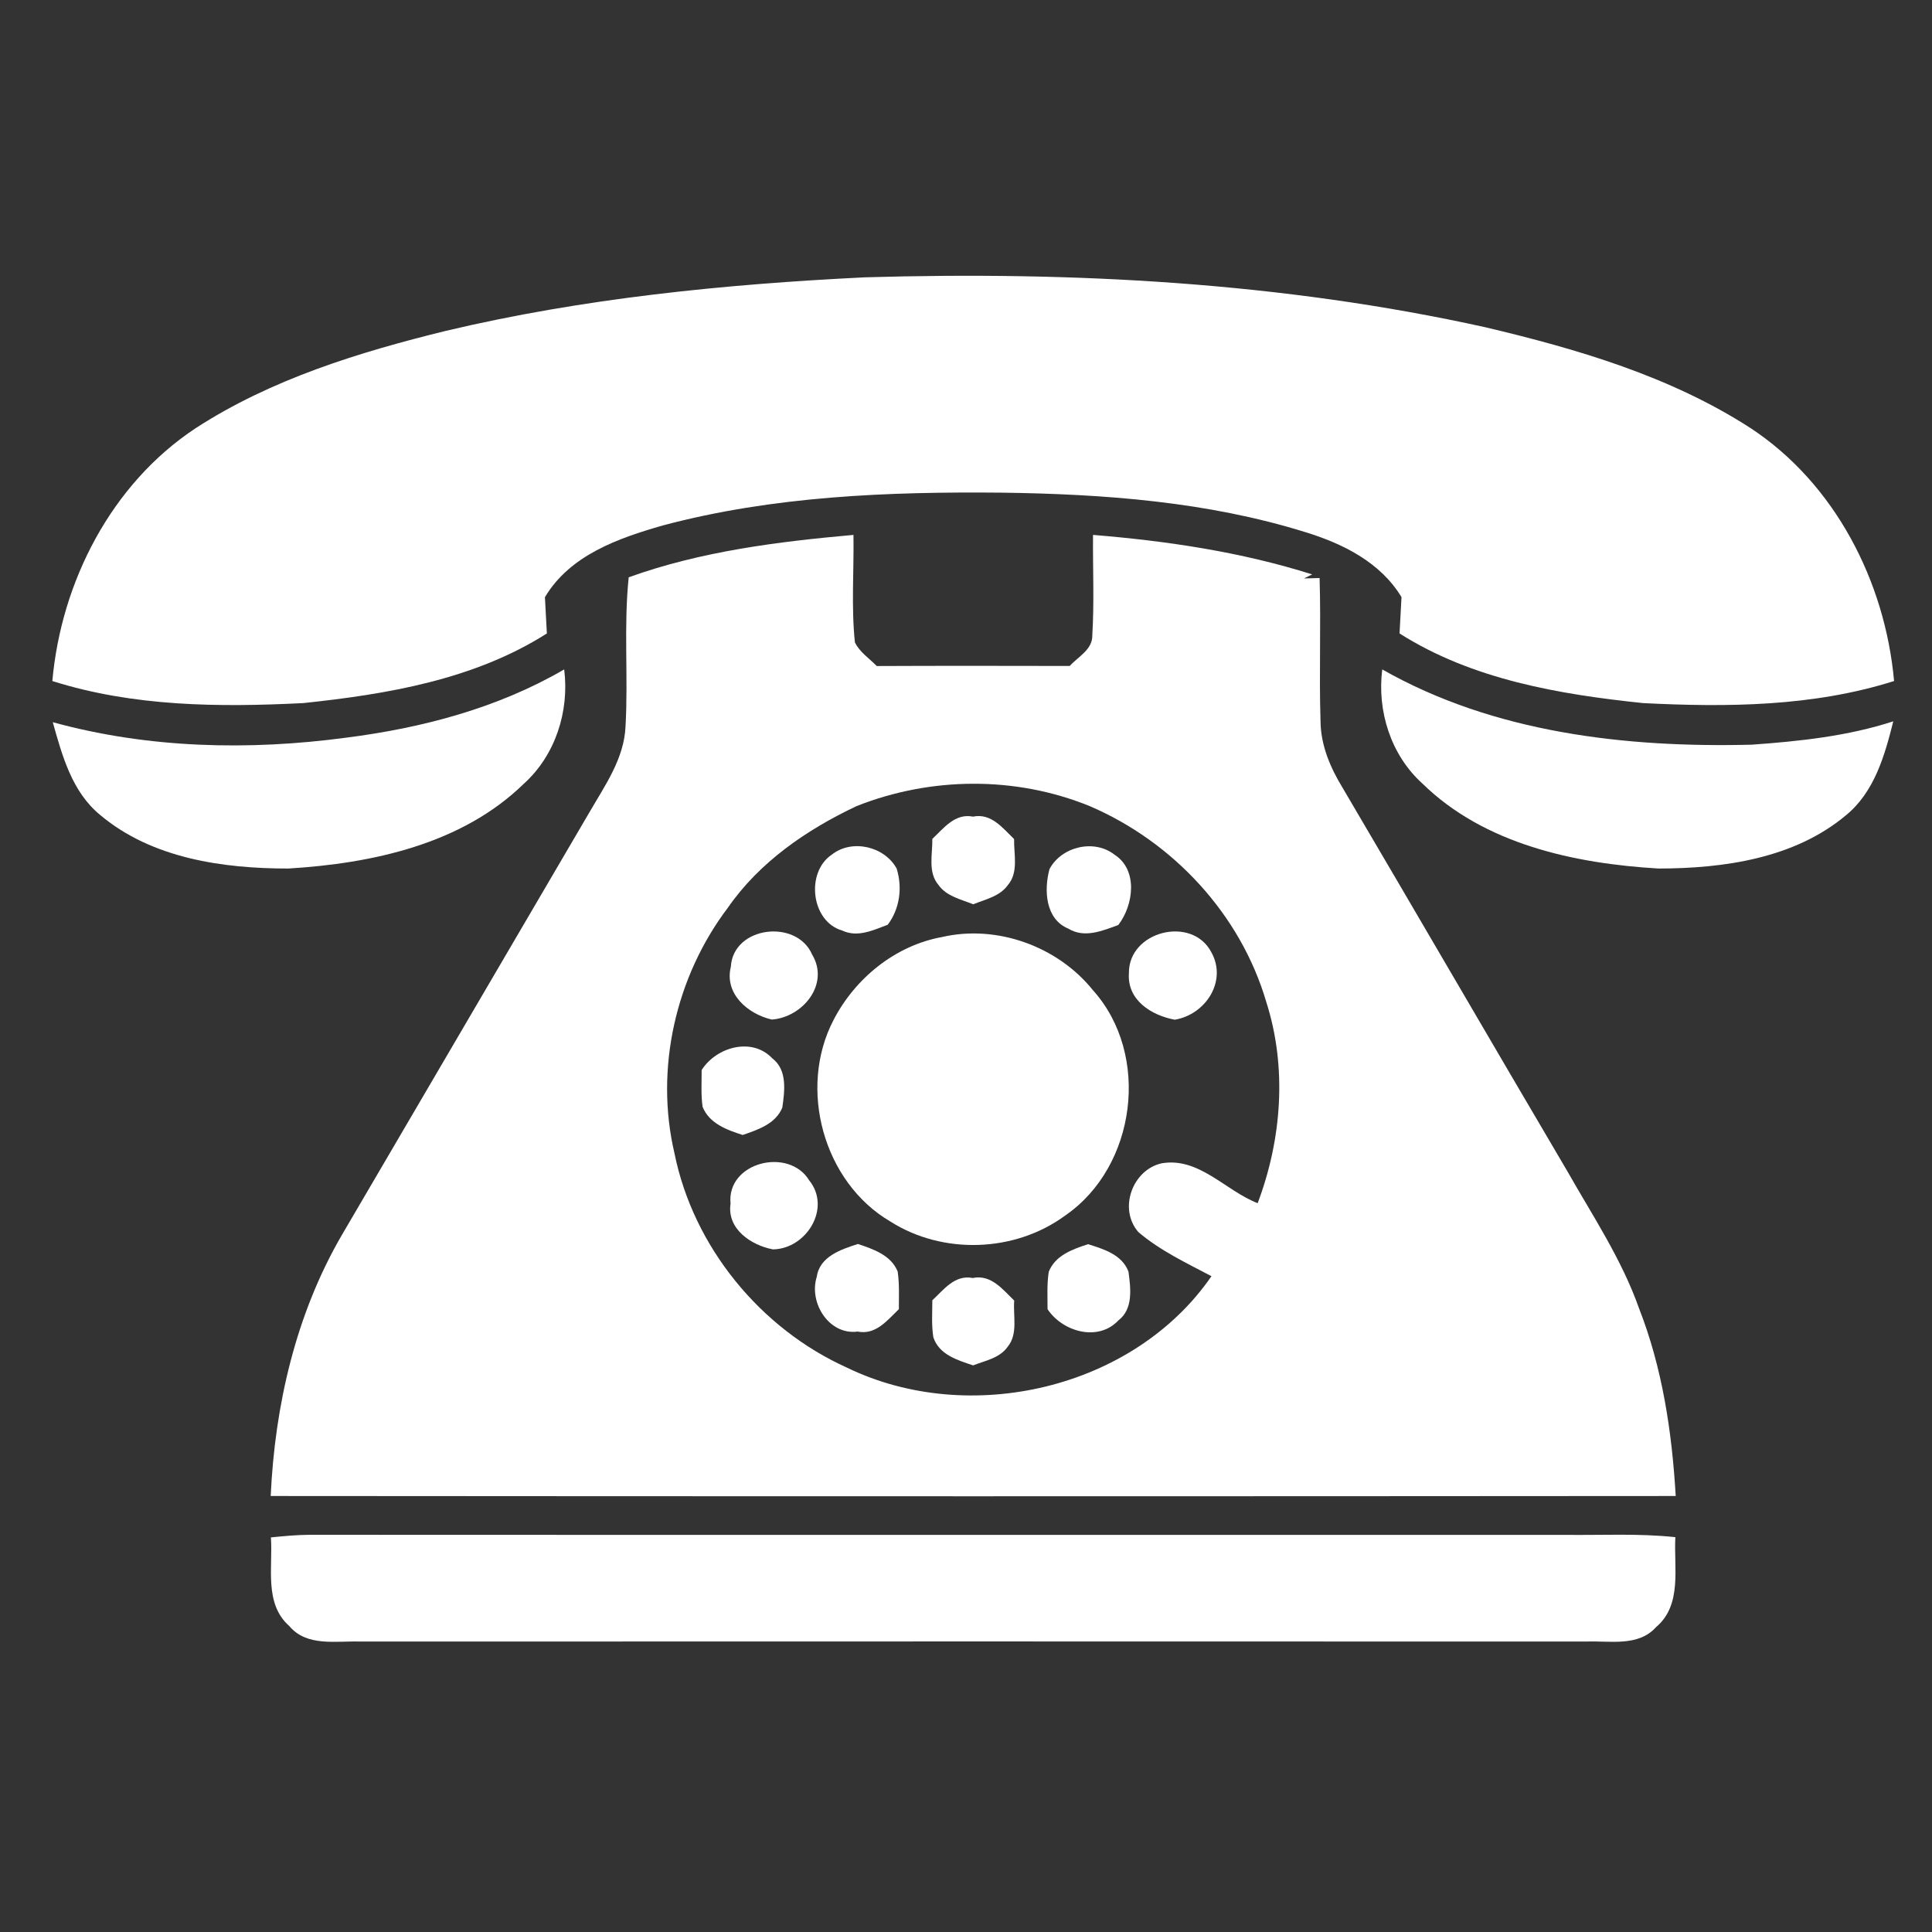 <?xml version="1.0" encoding="UTF-8" ?>
<!DOCTYPE svg PUBLIC "-//W3C//DTD SVG 1.1//EN" "http://www.w3.org/Graphics/SVG/1.1/DTD/svg11.dtd">
<svg width="268pt" height="268pt" viewBox="0 0 268 268" version="1.1" xmlns="http://www.w3.org/2000/svg">
<rect x="0" y="0" width="268" height="268" fill="#333333" stroke="none"/>
<g id="#ffffffff">
<path fill="#ffffff" opacity="1.00" d=" M 61.83 45.90 C 80.88 41.38 100.44 39.43 119.96 38.47 C 148.78 37.62 177.81 39.15 206.02 45.39 C 218.79 48.41 231.69 52.19 242.81 59.37 C 254.54 67.08 261.50 80.67 262.74 94.47 C 251.49 98.03 239.58 98.12 227.91 97.53 C 216.25 96.31 204.20 94.26 194.14 87.87 C 194.23 86.19 194.31 84.51 194.41 82.83 C 191.48 77.98 186.25 75.40 181.02 73.80 C 167.44 69.58 153.11 68.53 138.97 68.34 C 123.20 68.19 107.25 68.81 91.94 72.89 C 85.76 74.66 79.07 77.00 75.59 82.84 C 75.69 84.51 75.77 86.19 75.86 87.87 C 65.80 94.27 53.74 96.30 42.07 97.53 C 30.41 98.12 18.50 98.03 7.26 94.47 C 8.49 80.71 15.43 67.16 27.09 59.43 C 37.60 52.60 49.76 48.87 61.83 45.90 Z" />
<path fill="#ffffff" opacity="1.00" d=" M 87.21 80.08 C 97.21 76.48 107.85 75.14 118.39 74.20 C 118.47 79.17 118.07 84.16 118.59 89.11 C 119.25 90.47 120.59 91.33 121.62 92.39 C 130.54 92.35 139.47 92.36 148.39 92.38 C 149.54 91.10 151.57 90.11 151.52 88.13 C 151.80 83.49 151.58 78.84 151.62 74.20 C 161.89 75.04 172.16 76.56 182.02 79.68 L 180.88 80.24 C 181.42 80.23 182.51 80.20 183.05 80.18 C 183.25 86.82 182.97 93.46 183.18 100.09 C 183.22 103.40 184.54 106.50 186.24 109.28 C 196.66 126.98 206.97 144.74 217.40 162.44 C 220.93 168.66 224.95 174.67 227.35 181.46 C 230.61 189.77 231.93 198.66 232.45 207.52 C 167.48 207.57 102.52 207.57 37.55 207.52 C 38.13 194.95 41.03 182.33 47.39 171.37 C 58.85 151.82 70.29 132.25 81.75 112.70 C 83.91 108.97 86.58 105.23 86.77 100.77 C 87.16 93.88 86.50 86.96 87.21 80.08 M 118.82 111.82 C 111.91 115.08 105.34 119.58 100.95 125.94 C 93.72 135.49 90.81 148.28 93.56 159.98 C 96.18 172.95 105.46 184.30 117.50 189.72 C 134.45 197.94 157.26 192.69 168.05 177.03 C 164.57 175.19 160.92 173.48 157.91 170.91 C 155.11 167.69 157.08 162.28 161.14 161.37 C 166.33 160.48 169.98 165.17 174.46 166.90 C 177.80 158.04 178.56 148.10 175.66 139.01 C 172.09 126.84 162.76 116.80 151.16 111.82 C 140.87 107.63 129.12 107.74 118.82 111.82 Z" />
<path fill="#ffffff" opacity="1.00" d=" M 48.07 102.32 C 58.58 100.98 69.05 98.22 78.26 92.86 C 79.00 98.66 77.04 104.78 72.65 108.73 C 64.06 117.11 51.59 119.78 40.00 120.48 C 30.94 120.48 21.08 119.09 13.92 113.07 C 9.99 109.87 8.63 104.84 7.32 100.18 C 20.55 103.82 34.53 104.14 48.07 102.32 Z" />
<path fill="#ffffff" opacity="1.00" d=" M 191.74 92.86 C 207.19 101.65 225.49 103.74 242.99 103.30 C 249.61 102.83 256.29 102.12 262.63 100.06 C 261.44 104.81 260.01 109.88 256.04 113.11 C 248.90 119.09 239.08 120.47 230.06 120.48 C 218.42 119.79 205.88 117.11 197.28 108.66 C 192.93 104.72 191.01 98.63 191.74 92.86 Z" />
<path fill="#ffffff" opacity="1.00" d=" M 129.33 116.37 C 130.92 114.87 132.48 112.78 134.97 113.28 C 137.49 112.76 139.08 114.85 140.67 116.39 C 140.63 118.50 141.32 121.00 139.81 122.77 C 138.69 124.35 136.69 124.75 135.00 125.44 C 133.31 124.75 131.32 124.35 130.20 122.78 C 128.67 121.00 129.37 118.49 129.33 116.37 Z" />
<path fill="#ffffff" opacity="1.00" d=" M 115.39 118.55 C 118.18 116.34 122.69 117.40 124.38 120.48 C 125.20 123.12 124.82 126.06 123.14 128.28 C 121.14 129.03 118.96 130.08 116.85 129.09 C 112.48 127.84 111.74 120.98 115.39 118.55 Z" />
<path fill="#ffffff" opacity="1.00" d=" M 145.58 120.56 C 147.24 117.43 151.77 116.35 154.59 118.55 C 157.90 120.67 157.25 125.55 155.13 128.31 C 152.93 129.12 150.43 130.18 148.20 128.82 C 144.99 127.49 144.80 123.46 145.58 120.56 Z" />
<path fill="#ffffff" opacity="1.00" d=" M 101.38 134.10 C 101.71 128.47 110.50 127.42 112.66 132.42 C 115.12 136.52 111.36 141.11 107.06 141.43 C 103.74 140.66 100.45 137.86 101.38 134.10 Z" />
<path fill="#ffffff" opacity="1.00" d=" M 130.68 129.98 C 138.29 128.22 146.73 131.28 151.61 137.36 C 159.65 146.31 157.63 161.84 147.75 168.62 C 140.79 173.74 130.79 174.08 123.50 169.44 C 114.21 163.99 110.67 151.00 115.62 141.50 C 118.61 135.70 124.20 131.15 130.68 129.98 Z" />
<path fill="#ffffff" opacity="1.00" d=" M 156.60 134.99 C 156.53 129.17 165.32 126.95 168.02 132.07 C 170.28 136.08 167.25 140.74 162.96 141.45 C 159.72 140.85 156.33 138.74 156.60 134.99 Z" />
<path fill="#ffffff" opacity="1.00" d=" M 97.33 148.43 C 99.38 145.22 104.32 143.83 107.13 146.81 C 109.24 148.42 108.85 151.33 108.52 153.64 C 107.60 155.90 105.14 156.71 103.02 157.44 C 100.84 156.74 98.38 155.85 97.46 153.53 C 97.22 151.84 97.34 150.13 97.33 148.43 Z" />
<path fill="#ffffff" opacity="1.00" d=" M 101.34 166.97 C 100.76 161.21 109.42 159.07 112.25 163.74 C 115.36 167.57 111.87 173.24 107.22 173.31 C 104.20 172.74 100.81 170.48 101.34 166.97 Z" />
<path fill="#ffffff" opacity="1.00" d=" M 113.30 177.11 C 113.70 174.29 116.68 173.31 119.01 172.56 C 121.14 173.28 123.60 174.10 124.52 176.38 C 124.78 178.11 124.68 179.86 124.69 181.60 C 123.09 183.13 121.50 185.22 118.97 184.71 C 114.99 185.24 112.16 180.69 113.30 177.11 Z" />
<path fill="#ffffff" opacity="1.00" d=" M 145.48 176.42 C 146.37 174.14 148.80 173.28 150.93 172.59 C 153.11 173.27 155.67 174.05 156.54 176.41 C 156.84 178.69 157.23 181.57 155.14 183.16 C 152.34 186.15 147.41 184.76 145.31 181.60 C 145.32 179.87 145.21 178.13 145.48 176.42 Z" />
<path fill="#ffffff" opacity="1.00" d=" M 129.33 180.37 C 130.92 178.89 132.45 176.79 134.93 177.28 C 137.48 176.75 139.08 178.86 140.69 180.41 C 140.51 182.53 141.25 185.03 139.78 186.82 C 138.67 188.40 136.67 188.74 134.99 189.40 C 132.83 188.68 130.26 187.92 129.47 185.50 C 129.20 183.80 129.33 182.08 129.33 180.37 Z" />
<path fill="#ffffff" opacity="1.00" d=" M 37.58 213.26 C 39.39 213.08 41.19 212.91 43.01 212.90 C 100.99 212.93 158.98 212.90 216.96 212.91 C 222.11 212.98 227.27 212.68 232.40 213.23 C 232.16 217.43 233.40 222.61 229.72 225.71 C 227.25 228.47 223.31 227.58 220.03 227.71 C 163.34 227.69 106.65 227.69 49.95 227.71 C 46.61 227.60 42.57 228.47 40.12 225.55 C 36.60 222.44 37.87 217.37 37.58 213.26 Z" />
</g>
</svg>
